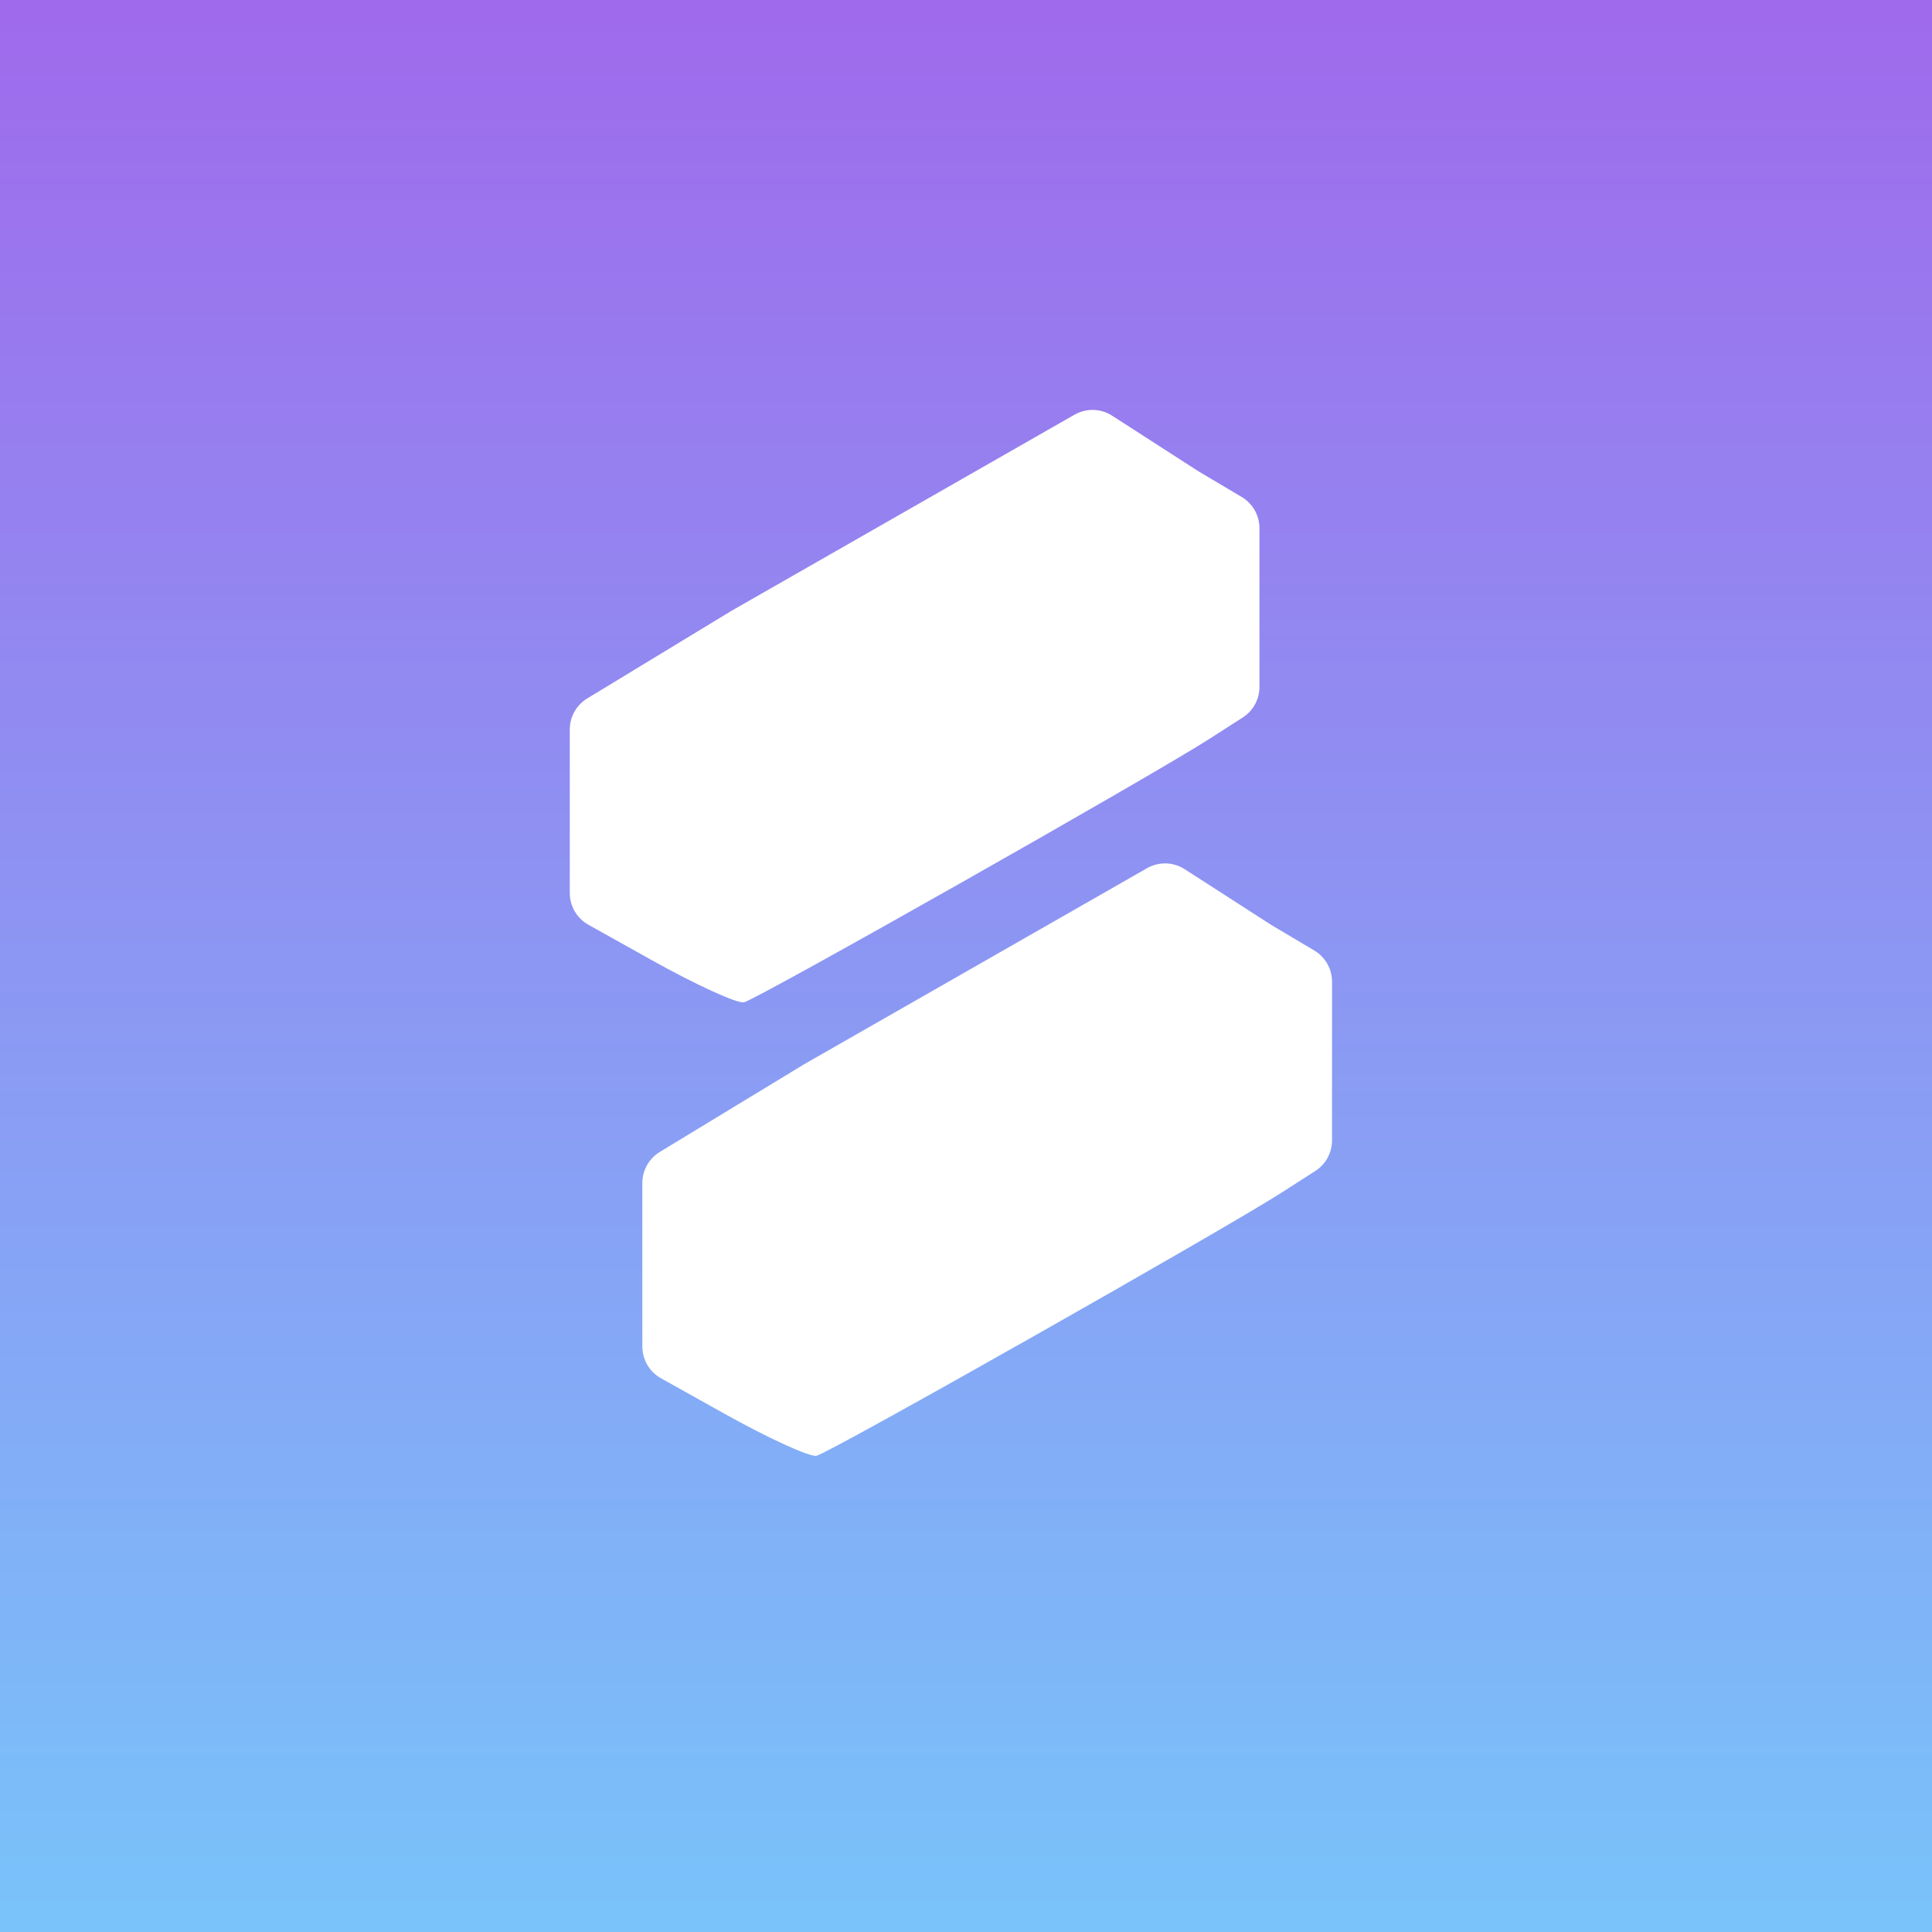<svg width="512" height="512" viewBox="0 0 512 512" fill="none" xmlns="http://www.w3.org/2000/svg">
<rect x="0" y="0" width="512" height="512" fill="#333333" stroke="none"/>
<rect width="512" height="512" fill="url(#paint0_linear_861_163)"/>
<path d="M348.294 251.886L336.863 245.099L313.955 230.342C310.938 228.4 307.091 228.298 303.976 230.079L213.107 282.036L191.666 295.062L174.852 305.276C171.982 307.02 170.229 310.135 170.229 313.493V335.289V356.853C170.229 360.336 172.113 363.546 175.153 365.246L191.852 374.578C203.747 381.221 214.808 386.265 216.435 385.787C220.769 384.511 324.358 325.869 339.819 315.94L348.581 310.314C351.335 308.546 353 305.497 353 302.224V281.076V260.153C353 256.76 351.212 253.618 348.294 251.886Z" fill="white"/>
<path d="M329.065 131.706L317.634 124.918L294.725 110.162C291.709 108.219 287.862 108.118 284.747 109.899L193.877 161.856L172.437 174.882L155.623 185.096C152.752 186.839 151 189.954 151 193.313V215.109V236.673C151 240.156 152.884 243.366 155.924 245.065L172.623 254.397C184.517 261.04 195.578 266.084 197.206 265.606C201.54 264.33 305.128 205.689 320.59 195.76L329.351 190.134C332.105 188.365 333.771 185.317 333.771 182.044V160.896V139.973C333.771 136.58 331.982 133.438 329.065 131.706Z" fill="white"/>
<defs>
<linearGradient id="paint0_linear_861_163" x1="256" y1="0" x2="256" y2="512" gradientUnits="userSpaceOnUse">
<stop stop-color="#9F6AEC"/>
<stop offset="1" stop-color="#79C3FA"/>
</linearGradient>
</defs>
</svg>
